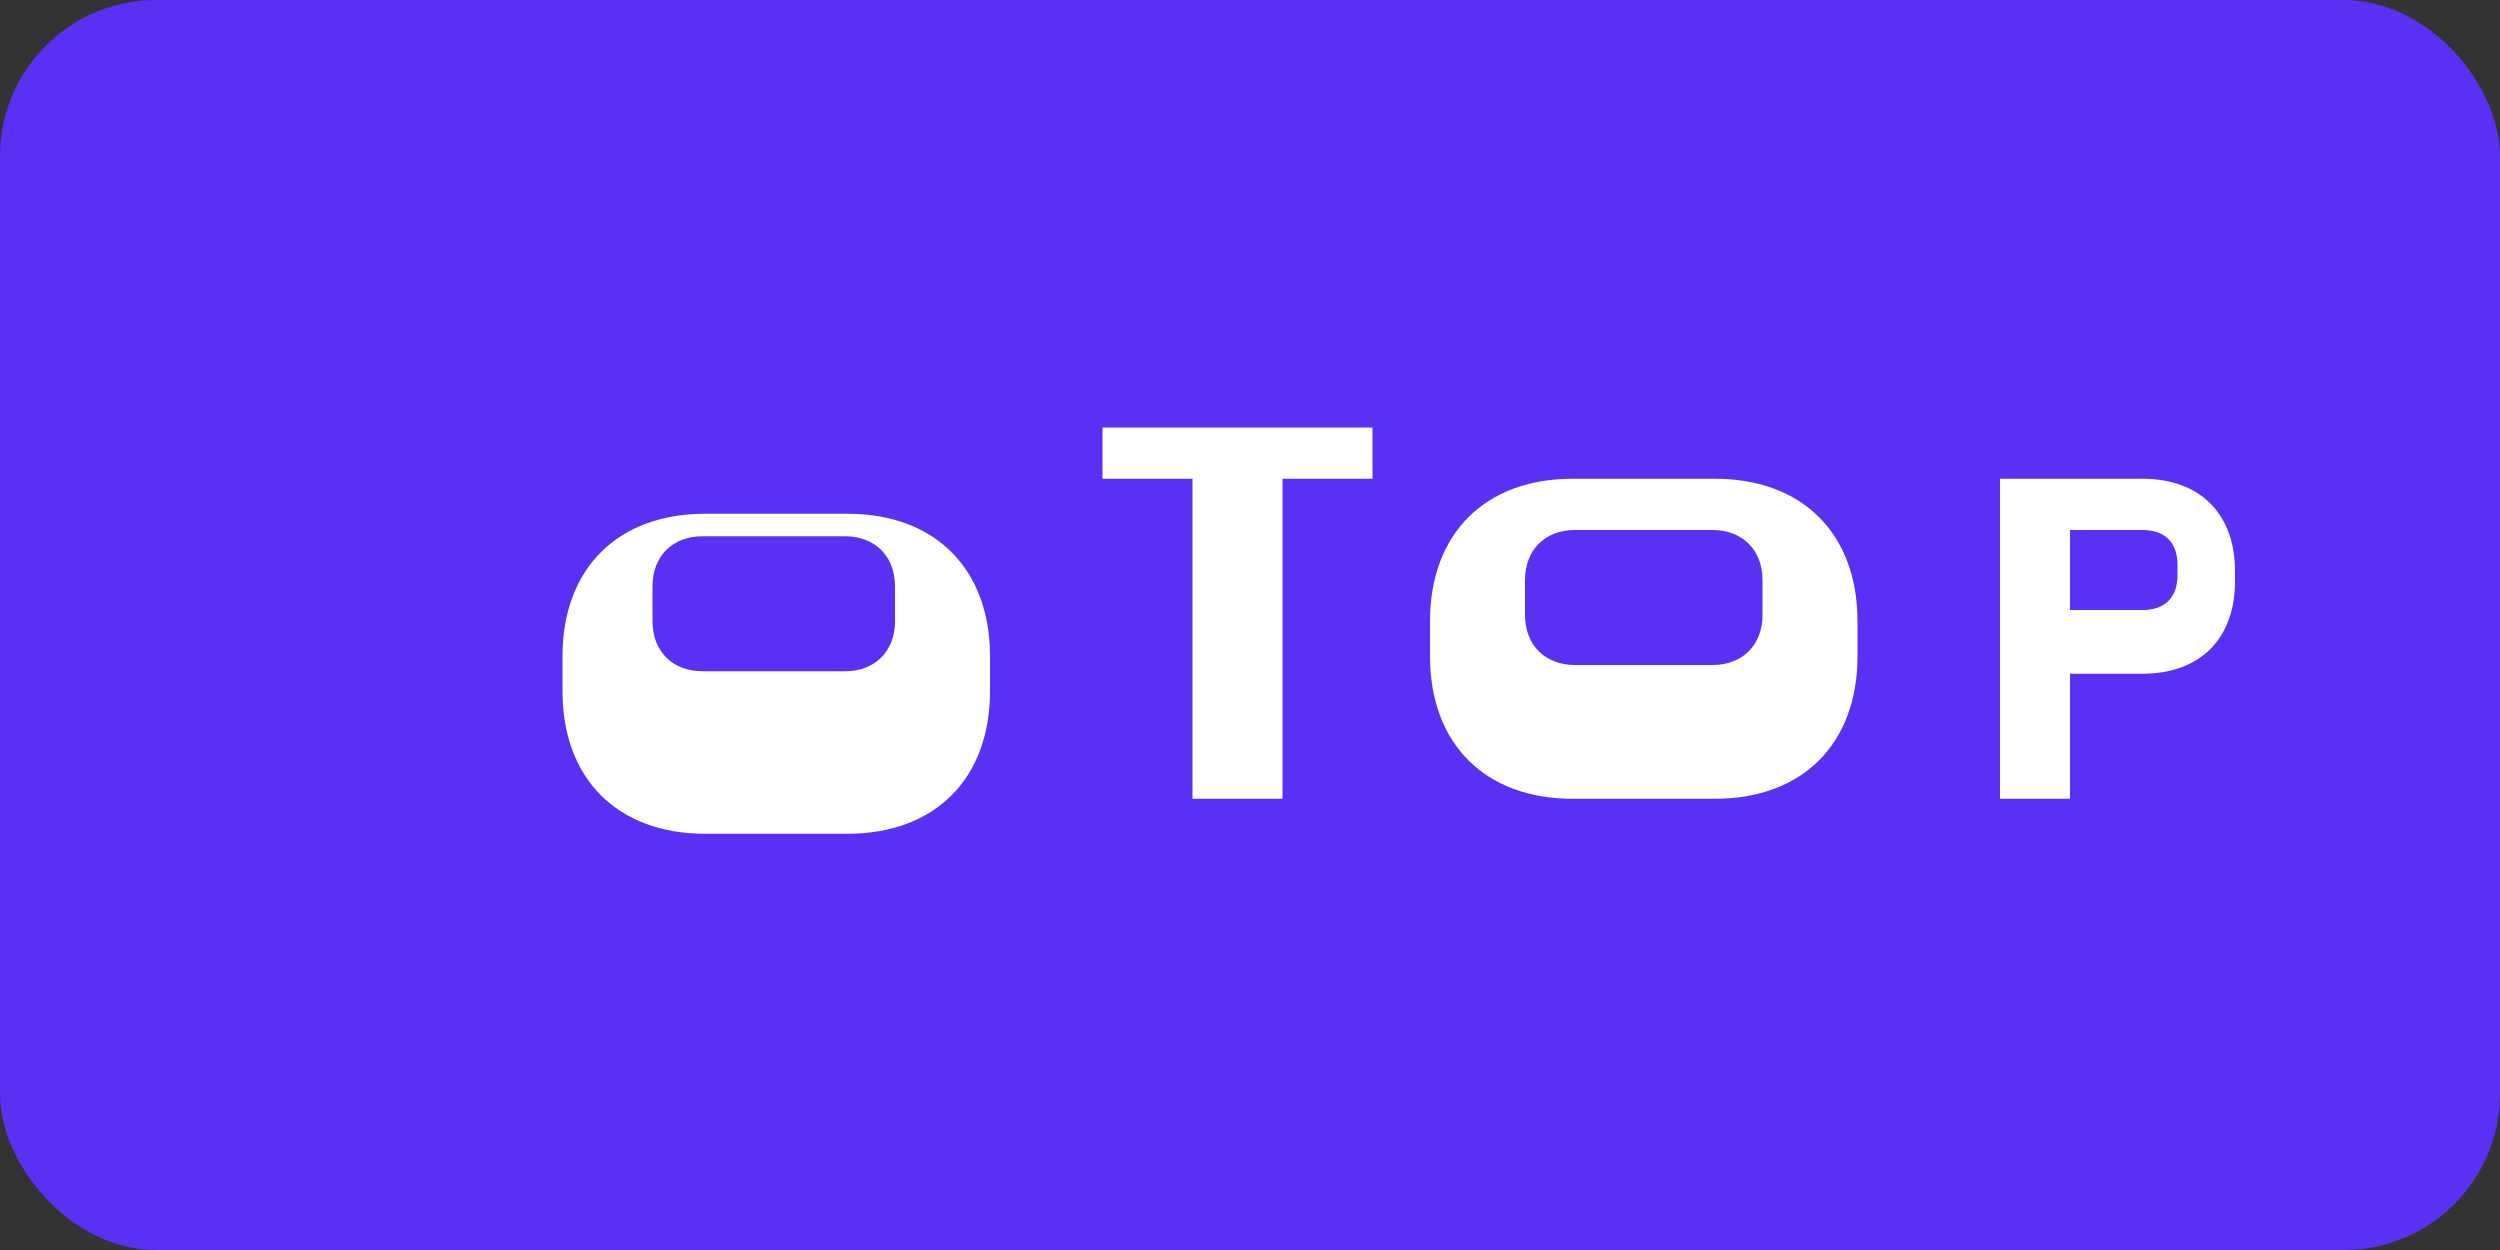 <svg width="64" height="32" viewBox="0 0 64 32" fill="none" xmlns="http://www.w3.org/2000/svg">
  <rect x="0" y="0" width="64" height="32" fill="#333333" stroke="none"/>
  <rect width="64" height="32" rx="4" fill="#5A31F4"/>
  <path d="M14.4 16.8c0-2.24 1.408-3.648 3.648-3.648h3.648c2.24 0 3.648 1.408 3.648 3.648v.896c0 2.24-1.408 3.648-3.648 3.648h-3.648c-2.24 0-3.648-1.408-3.648-3.648v-.896zm2.304-.896c0 .768.512 1.28 1.28 1.28h3.648c.768 0 1.28-.512 1.28-1.28v-.896c0-.768-.512-1.28-1.28-1.28h-3.648c-.768 0-1.28.512-1.28 1.28v.896zm11.52-3.648h2.304v8.192h2.304v-8.192h2.304V10.944h-6.912v1.312zm12.032 0c-2.24 0-3.648 1.408-3.648 3.648v.896c0 2.24 1.408 3.648 3.648 3.648h3.648c2.24 0 3.648-1.408 3.648-3.648v-.896c0-2.24-1.408-3.648-3.648-3.648h-3.648zm.064 1.312h3.52c.768 0 1.28.512 1.28 1.28v.896c0 .768-.512 1.28-1.28 1.28h-3.52c-.768 0-1.28-.512-1.28-1.28v-.896c0-.768.512-1.28 1.28-1.28zm10.88-1.312v8.192h1.792v-3.2h1.856c1.472 0 2.368-.896 2.368-2.368v-.256c0-1.472-.896-2.368-2.368-2.368h-3.648zm1.792 1.312h1.856c.576 0 .896.32.896.896v.256c0 .576-.32.896-.896.896h-1.856v-2.048z" fill="white"/>
</svg>